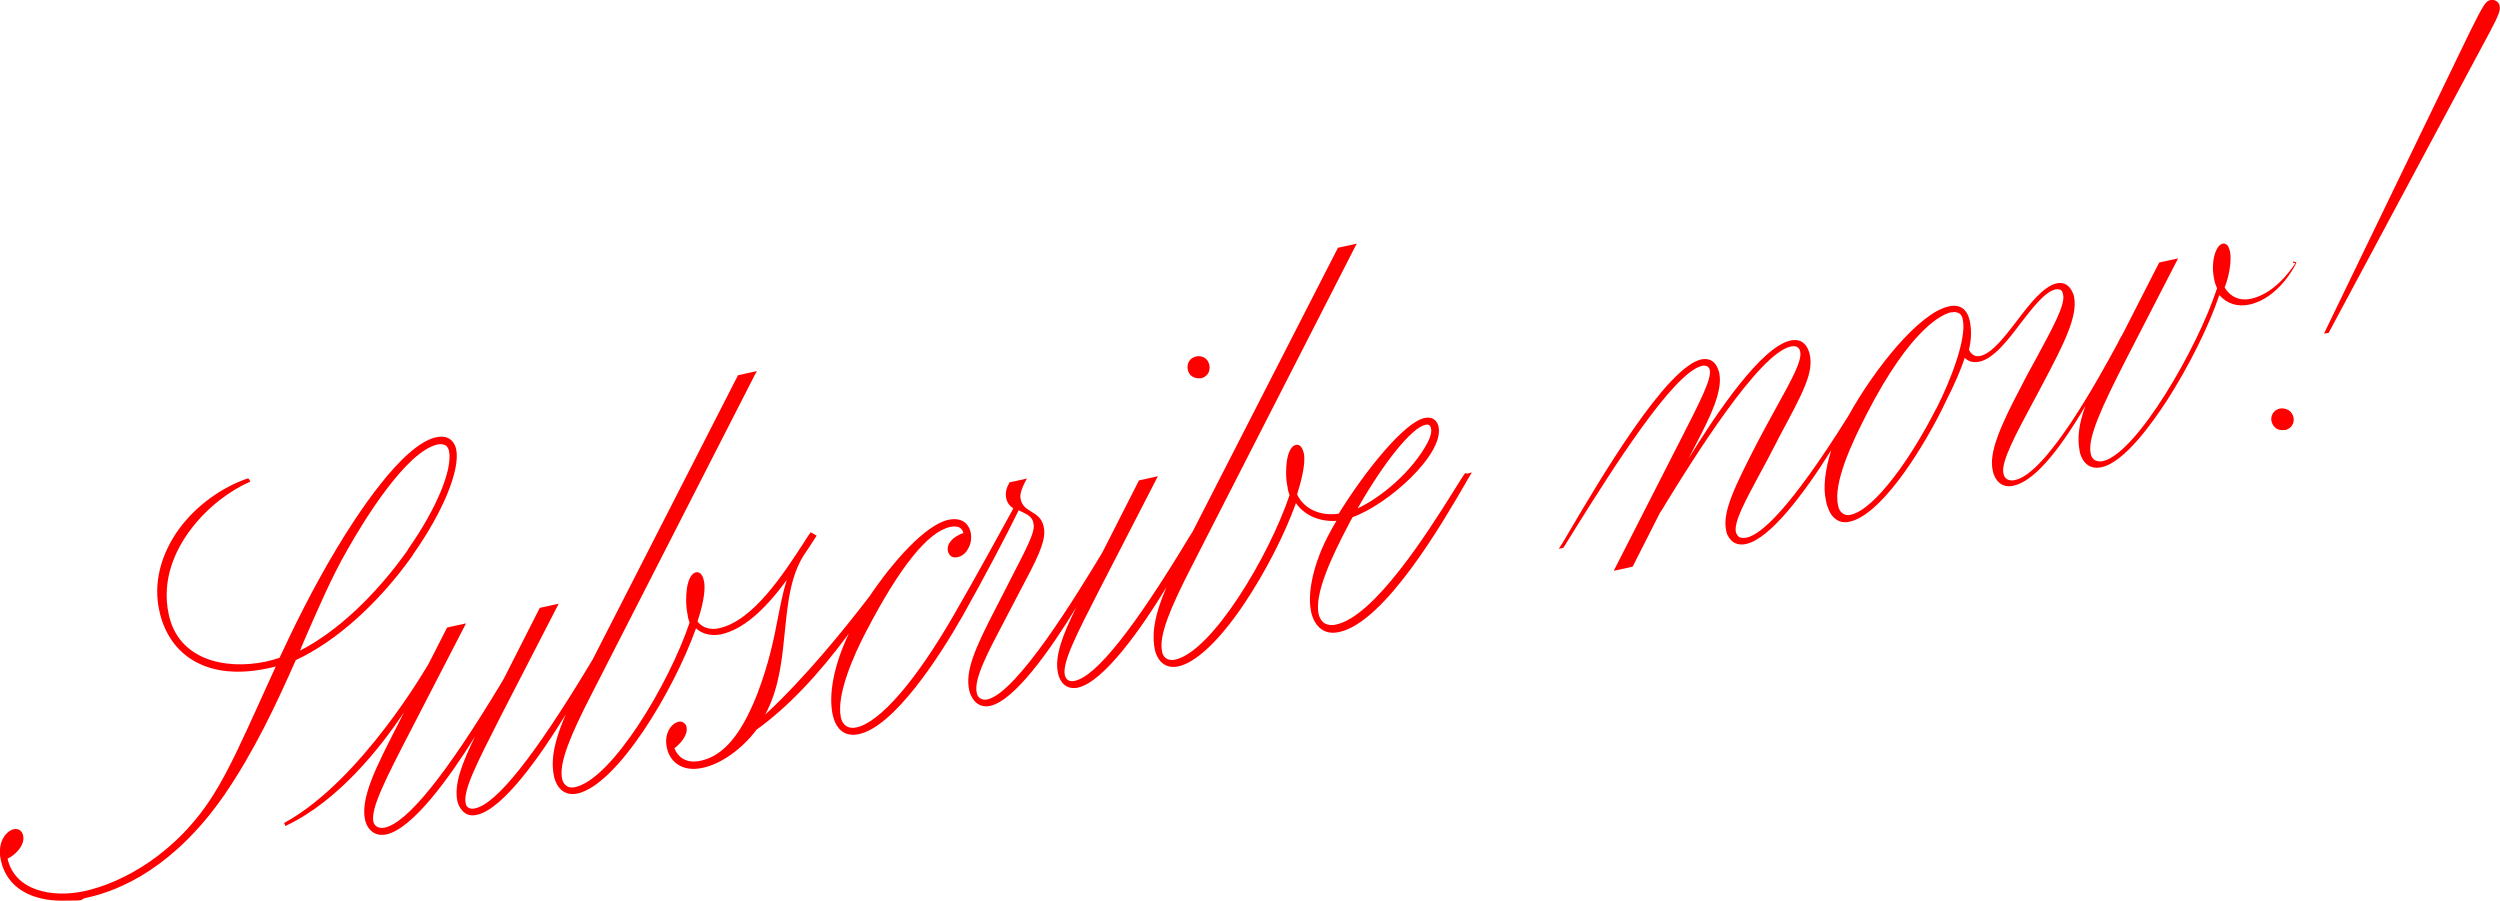 <?xml version="1.0" encoding="UTF-8"?>
<svg id="Ebene_2_Kopie" xmlns="http://www.w3.org/2000/svg" version="1.1" viewBox="0 0 660.9 238.1">
  <!-- Generator: Adobe Illustrator 29.8.2, SVG Export Plug-In . SVG Version: 2.1.1 Build 3)  -->
  <defs>
    <style>
      .st0 {
        fill: rgba(255, 0, 0, 1);
      }
    </style>
  </defs>
  <path class="st0" d="M109.1,146.7c8-11.3,12.6-22.5,11.5-27.9-.2-1-1.2-4.1-5.3-3.2-9,1.9-21.4,21.2-26.3,29.4-6.3,10.5-11.4,20.9-15.1,28.9-1.2.4-2.3.7-3.6,1-11,2.3-23.2-.6-25.7-12.5-2-9.3,1.9-17.1,5.5-22,4.8-6.6,11.3-11,15.7-12.9l.4-.2-.5-.8h-.3c-6.9,2.4-13.4,7.1-17.9,13.1-5,6.8-7,14.5-5.4,21.8,1.3,6.1,4.6,10.8,9.5,13.5,5,2.8,11.6,3.4,19.1,1.8.8-.2,1.5-.3,2.2-.5-1.4,3-2.7,6-4,8.8-4.5,9.9-8.3,18.4-12.3,24.8-9.7,15.7-24.1,23.6-34.4,25.8-8.4,1.8-18.3-.1-20.2-8.6,2.1-1,4.7-3.6,4.1-6.2-.3-1.2-1.2-1.8-2.4-1.6-2.1.4-4.5,3.5-3.5,8.1,1.6,7.7,8.5,10.8,16.1,10.8s4.2-.2,6.3-.7c9.5-2,23.6-8.4,36.6-27.1,8.1-11.8,13.8-24.1,19-35.8,10.6-4.9,21.9-15,30.9-27.7ZM107.8,145.4c-8.4,11.9-18.7,21.6-28.5,26.6l1-2.4c3.8-8.7,7.3-16.9,11.5-24.2,4.4-7.8,15.6-26.1,23.9-27.9,1-.2,1.7,0,2.2.3.5.4.7,1,.8,1.4,1,4.9-3.3,15.3-10.9,26.1Z"/>
  <path class="st0" d="M316.9,100c.2,0,.4,0,.6,0,1.4-.3,2.6-1.6,2.2-3.5-.2-1.1-.9-1.7-1.4-2-.6-.3-1.3-.4-2-.3-.7.2-1.4.5-1.8,1.1-.4.5-.7,1.2-.5,2.4.3,1.6,1.6,2.3,2.9,2.3Z"/>
  <path class="st0" d="M387.3,125.1c-.8,1.1-1.8,2.8-3.2,5-6.7,10.7-20.8,32.9-30.9,35-1.2.3-2.2.1-3-.3-.8-.5-1.3-1.3-1.6-2.4-1.2-5.4,3.5-15.3,7.7-23.3.4-.8.8-1.6,1.3-2.4,9.3-3.3,24.2-16.6,22.7-23.9-.3-1.4-1.4-2.8-3.7-2.3-5.3,1.1-15.6,13.8-22.7,25.3-5,.7-9.2-1.3-11-5.1,1.1-3.5,2.3-8.1,1.8-10.8-.4-1.7-1.1-2.5-2.1-2.3-1.1.2-2,1.7-2.4,4.2-.3,2.2-.3,4.8.2,7.1h0c0,.4.2,1.2.5,2-5.4,16.1-20.5,41.4-30.3,43.5-1,.2-1.8,0-2.4-.4-.5-.4-.9-1-1-1.8-.9-4.2,2.3-11.7,7.8-22.4l43.3-84.7.4-.7-5,1.1-38.5,75.2-.9,1.4c-14.4,23.9-24.5,36.7-30.2,37.9-1.9.4-2.4-.8-2.6-1.5-.7-3.4,2.9-10.4,9.4-23.1l15.2-29.5-5,1.1-9.4,18.5h0c-.4.7-.8,1.5-1.4,2.4-5.3,8.7-21.4,35.3-29.3,37-.7.2-1.4,0-1.9-.3-.5-.3-.8-.9-.9-1.5-.8-3.7,3.1-10.9,7.5-19.3.7-1.4,1.5-2.8,2.2-4.2l4.6-8.8c3.5-6.8,3.9-9.4,3.4-11.6-.5-2.3-1.9-3.1-3.2-3.9-1.3-.8-2.5-1.5-2.9-3.4-.3-1.4.6-3.4,1.3-4.7l.4-.7-4.5,1h-.2c0,0,0,.2,0,.2-.4.7-1.2,2.2-.8,4,.3,1.4,1.1,2.2,1.9,2.7-3.4,6.2-10.3,18.8-15.7,28.1h0c-10,17.4-19.6,28.5-25.8,29.8-2.1.5-3.7-.6-4.1-2.6-1.3-6.1,3.6-16.9,6.7-22.8,8.9-17.1,16.3-26.3,22.2-27.6,1.9-.4,3.1.1,3.5,1.6-2.9,1-4.5,2.9-4.1,4.8.1.6.5,1.1.9,1.4.5.3,1,.3,1.6.2,1.1-.2,2.2-1,2.8-2.2.8-1.3,1-2.8.7-4.4-.2-1-1.3-4.2-5.8-3.3-6.2,1.3-14.9,11.3-20.9,20.2-7.1,9.3-17.6,22.1-27.6,31.3.2-.5.5-.9.7-1.4,3.1-6.5,3.8-13.7,4.5-20.7.8-8,1.6-15.5,5.8-21.2.7-1,1.8-2.8,2.4-3.7l.2-.3-1.6-.9-.2.3c-.5.7-1,1.5-1.5,2.3-5.4,8.3-13.5,20.9-22.6,22.8-2.3.5-4.4-.2-5.6-1.8,1.1-3.4,2.3-8,1.7-10.7-.2-1.1-.6-1.8-1.1-2.1-.3-.2-.7-.3-1-.2-1.1.2-2,1.7-2.4,4.2-.3,2.2-.3,4.8.2,7.1h0c0,.4.2,1.2.5,2-5.4,16.1-20.5,41.4-30.3,43.5-2.5.5-3.2-1.4-3.4-2.2-.9-4.2,2.3-11.7,7.8-22.4l43.3-84.7.4-.7-5,1.1-38.4,75.1-.9,1.5c-14.4,23.9-24.5,36.7-30.2,37.9-1.9.4-2.4-.7-2.5-1.4-.7-3.4,2.9-10.4,9.4-23.2l15.2-29.5-5,1.1-9.5,18.7-.7,1.2c-14.5,24.1-24.8,36.9-30.8,38.2-1.5.3-2.7-.3-3-1.6-.7-3.5,3.1-11,10.2-24.7l14.3-27.7-5,1.1-4.9,9.6c-.2.3-17.6,30.7-37.9,41.9l-.3.2.4.8.3-.2c13.8-6.6,24.9-20.7,31-29.9l-1.9,3.8c-5.6,10.9-9.6,18.9-8.4,24.6.4,1.9,1.8,4,4.4,4,.4,0,.8,0,1.2-.1,7-1.5,16.7-15,23.5-25.9-3.4,6.9-5.6,12.6-4.7,17,.1.6.5,1.7,1.3,2.6,1,1.1,2.3,1.5,3.9,1.1,6.9-1.5,16.8-15.6,23.5-26.6-3.9,8.9-3.8,13.5-3.1,16.6.2.9,1.4,5.3,6.1,4.4,10.6-2.3,25.5-27.2,31.4-43.7,1.6,1.5,4,2.1,6.6,1.6,5.5-1.2,11.2-5.9,17.4-14.4-1,3.1-1.6,6.3-2.3,9.8-1.1,5.7-2.4,12.3-5.6,20.6-4.2,10.6-8.9,16.1-14.8,17.4-4,.9-6.2-1.1-7-3.3,1.6-1.2,3.6-3.5,3.2-5.5,0-.4-.3-.9-.6-1.1-.4-.4-.9-.5-1.5-.4-2.1.5-3.9,3.3-3.1,6.9.7,3.5,3.9,6.5,9.4,5.3,4.9-1,10.5-5,14.3-10.1,8.1-5.8,16.3-14.4,24.4-25.4-3.9,8.2-5.4,15.9-4.3,21.3.9,4.2,3.3,6,6.9,5.3,9.4-2,21.3-20.4,27.5-31.3h0c5.3-9.4,11.8-21.7,14.8-27.9.3.1.6.3.8.4,1.5.7,2.8,1.3,3.1,3,.4,1.7-.3,3.8-5.1,13l-4.6,9c-6,11.5-8.3,17.1-7.3,22.1.1.5.5,1.9,1.5,3,1,1.1,2.5,1.6,4.1,1.2,6.4-1.4,15.9-14.8,22.7-26-3.5,7.1-5.8,12.9-4.8,17.4.5,2.3,2.1,4.4,5.2,3.8,6.9-1.5,16.8-15.6,23.5-26.6-3.9,8.9-3.7,13.5-3.1,16.6.2.9,1.4,5.3,6.1,4.4,4.8-1,11.1-7,17.6-16.7,5.4-8.1,10.6-18.1,13.6-26.5,2.2,3.2,6.2,5,10.7,4.7-.7,1.2-1.3,2.2-1.8,3.2-4.1,7.5-6,15.7-4.9,20.8.3,1.6,1.9,6.6,7.4,5.4,12.2-2.6,27.6-29.3,33.4-39.3.5-.9.9-1.6,1.3-2.2l.4-.7-1.2.3h0ZM358.9,134.4c7-12.3,14.3-21.3,17.9-22.1.8-.2,1.3.1,1.5.9.2,1-.1,2.3-.9,3.8-4.1,7.7-12.3,14.5-18.5,17.4Z"/>
  <path class="st0" d="M606.8,69.6c-1.6,2.4-5.8,8.1-11.8,9.4-2.9.6-5.4-.5-6.9-3,1.3-3.2,1.9-7.4,1.4-9.6-.2-.7-.4-1.3-.7-1.6-.3-.3-.8-.5-1.2-.4-1.9.4-3.3,5-2.2,9.7.1.7.4,1.4.7,2.1-5.2,16-21.4,43.8-30.2,45.7-.9.2-1.6,0-2.2-.3-.5-.4-.9-.9-1-1.7-.9-4,2.8-12.1,9.3-24.8l13.8-26.8-5,1.1-9.6,18.8c-.4.7-.9,1.5-1.4,2.6-5.1,9.4-18.7,34.3-27.1,36.1-.8.2-1.5.1-2.1-.2-.5-.3-.9-.9-1-1.7-.6-3,3.5-10.6,7.8-18.6.8-1.5,1.7-3.1,2.5-4.7,5.9-11.1,9.4-18.2,8.4-23.2,0-.3-.4-1.5-1.1-2.4-.9-1.1-2.1-1.5-3.5-1.2-3.5.8-7.1,5.4-10.5,9.9-3.3,4.3-6.6,8.6-9.7,9.3-1.6.4-2.5-.7-3-1.6.7-2.9.7-5.4.2-7.8-.3-1.3-.8-2.3-1.6-3-1-.8-2.3-1.1-3.9-.7-7.7,1.6-19.5,16.2-26.6,29-15.7,25.1-23.2,31.3-26.8,32.1-.8.2-1.5.1-2-.1-.4-.3-.7-.7-.9-1.3-.6-2.7,2.5-8.3,6.3-15.4,1.4-2.6,3-5.5,4.5-8.5l.6-1.2c6.5-12.1,9.2-17.1,8.1-22-.2-.7-.5-1.8-1.3-2.6-.9-1-2.2-1.3-3.7-1-7.7,1.6-19.5,19-27,31.2l2.1-4.1c3.5-6.7,7-13.7,6-18.5-.9-3.6-3-3.9-4.7-3.6-9.3,2-26.7,31.5-35,45.6-.9,1.5-1.6,2.8-2.3,3.8l-.4.7,1.2-.3h0c1-1.6,2.2-3.5,3.6-5.8,8.9-14.2,25.5-40.7,33.1-42.3,1-.2,1.8.2,2,1.1.5,2.4-2.6,8.4-7.7,18.4l-17.7,34.7,5-1.1,7.2-14.2h0c.5-.7,1.1-1.7,1.8-2.9,6.6-10.7,24.3-39.3,32.8-41.1,1.4-.3,2.3.2,2.5,1.4.5,2.4-2.3,7.4-6.1,14.3-1.6,2.9-3.4,6.2-5.3,9.8-5.9,11.5-9.2,18.2-8.2,23,0,.5.5,2.2,1.9,3.2.9.6,2.1.8,3.4.5,6.4-1.4,15.5-13.6,22.5-24.8-1.6,5.1-2.2,9.9-1.4,13.3.1.7.5,2.3,1.4,3.7,1.2,1.7,2.9,2.4,4.9,1.9,7.8-1.7,18-17,24.4-29.7l.9-1.9c2.6-5.1,4.1-8.7,5.1-11.7.8.8,2,1.4,3.9,1,3.7-.8,7.4-5.5,10.9-10.2,3.2-4.1,6.4-8.3,9.2-8.9.5-.1,1,0,1.3.1.4.2.6.7.7,1.3.6,2.6-2.5,8.3-7.2,17-1.2,2.2-2.5,4.5-3.8,7.1-5.6,10.6-8.7,17.7-7.6,22.4.1.6.6,2.5,2.1,3.5.9.6,2.1.8,3.4.5,5-1.1,11.3-8,19-21.1-1.8,4.9-2.2,8.6-1.5,12.1.1.6.5,1.9,1.4,2.9,1.1,1.2,2.6,1.6,4.4,1.2,6-1.3,13.4-11.7,17.3-17.7,5.7-8.9,11-19.5,13.8-27.8,2,2.3,4.8,3.2,8,2.5,7.4-1.6,11.8-9.8,12.2-10.7l.2-.4-.8-.3-.2.3ZM511.8,108.1c-6.3,12.5-16.1,26.6-22.6,28-.8.2-1.6,0-2.1-.4-.6-.4-1-1.1-1.2-2.1-1.3-5.9,3.6-16.4,7.4-23.8,12.2-23.9,20.7-26.8,22.3-27.2.3,0,.7-.1,1-.1.5,0,.9.1,1.3.3.5.3.9.9,1,1.8,1,4.9-3.1,15.7-7,23.4Z"/>
  <path class="st0" d="M660.8,1.5c-.2-.9-1.1-1.7-2.4-1.5-1.3.3-1.8,1.1-5.4,8.3l-38.3,79.2-.3.7,1.2-.2,42.8-79.9c2.3-4.3,2.6-5.5,2.4-6.5Z"/>
  <path class="st0" d="M604.9,108.4c-.6-.4-1.4-.5-2.2-.4-.8.2-1.4.6-1.8,1.2-.4.6-.6,1.4-.4,2.2.2.8.6,1.4,1.3,1.9.5.3,1,.4,1.6.4s.5,0,.7,0c.8-.2,1.4-.6,1.8-1.2.4-.6.6-1.4.4-2.2-.2-.8-.6-1.4-1.3-1.9Z"/>
</svg>